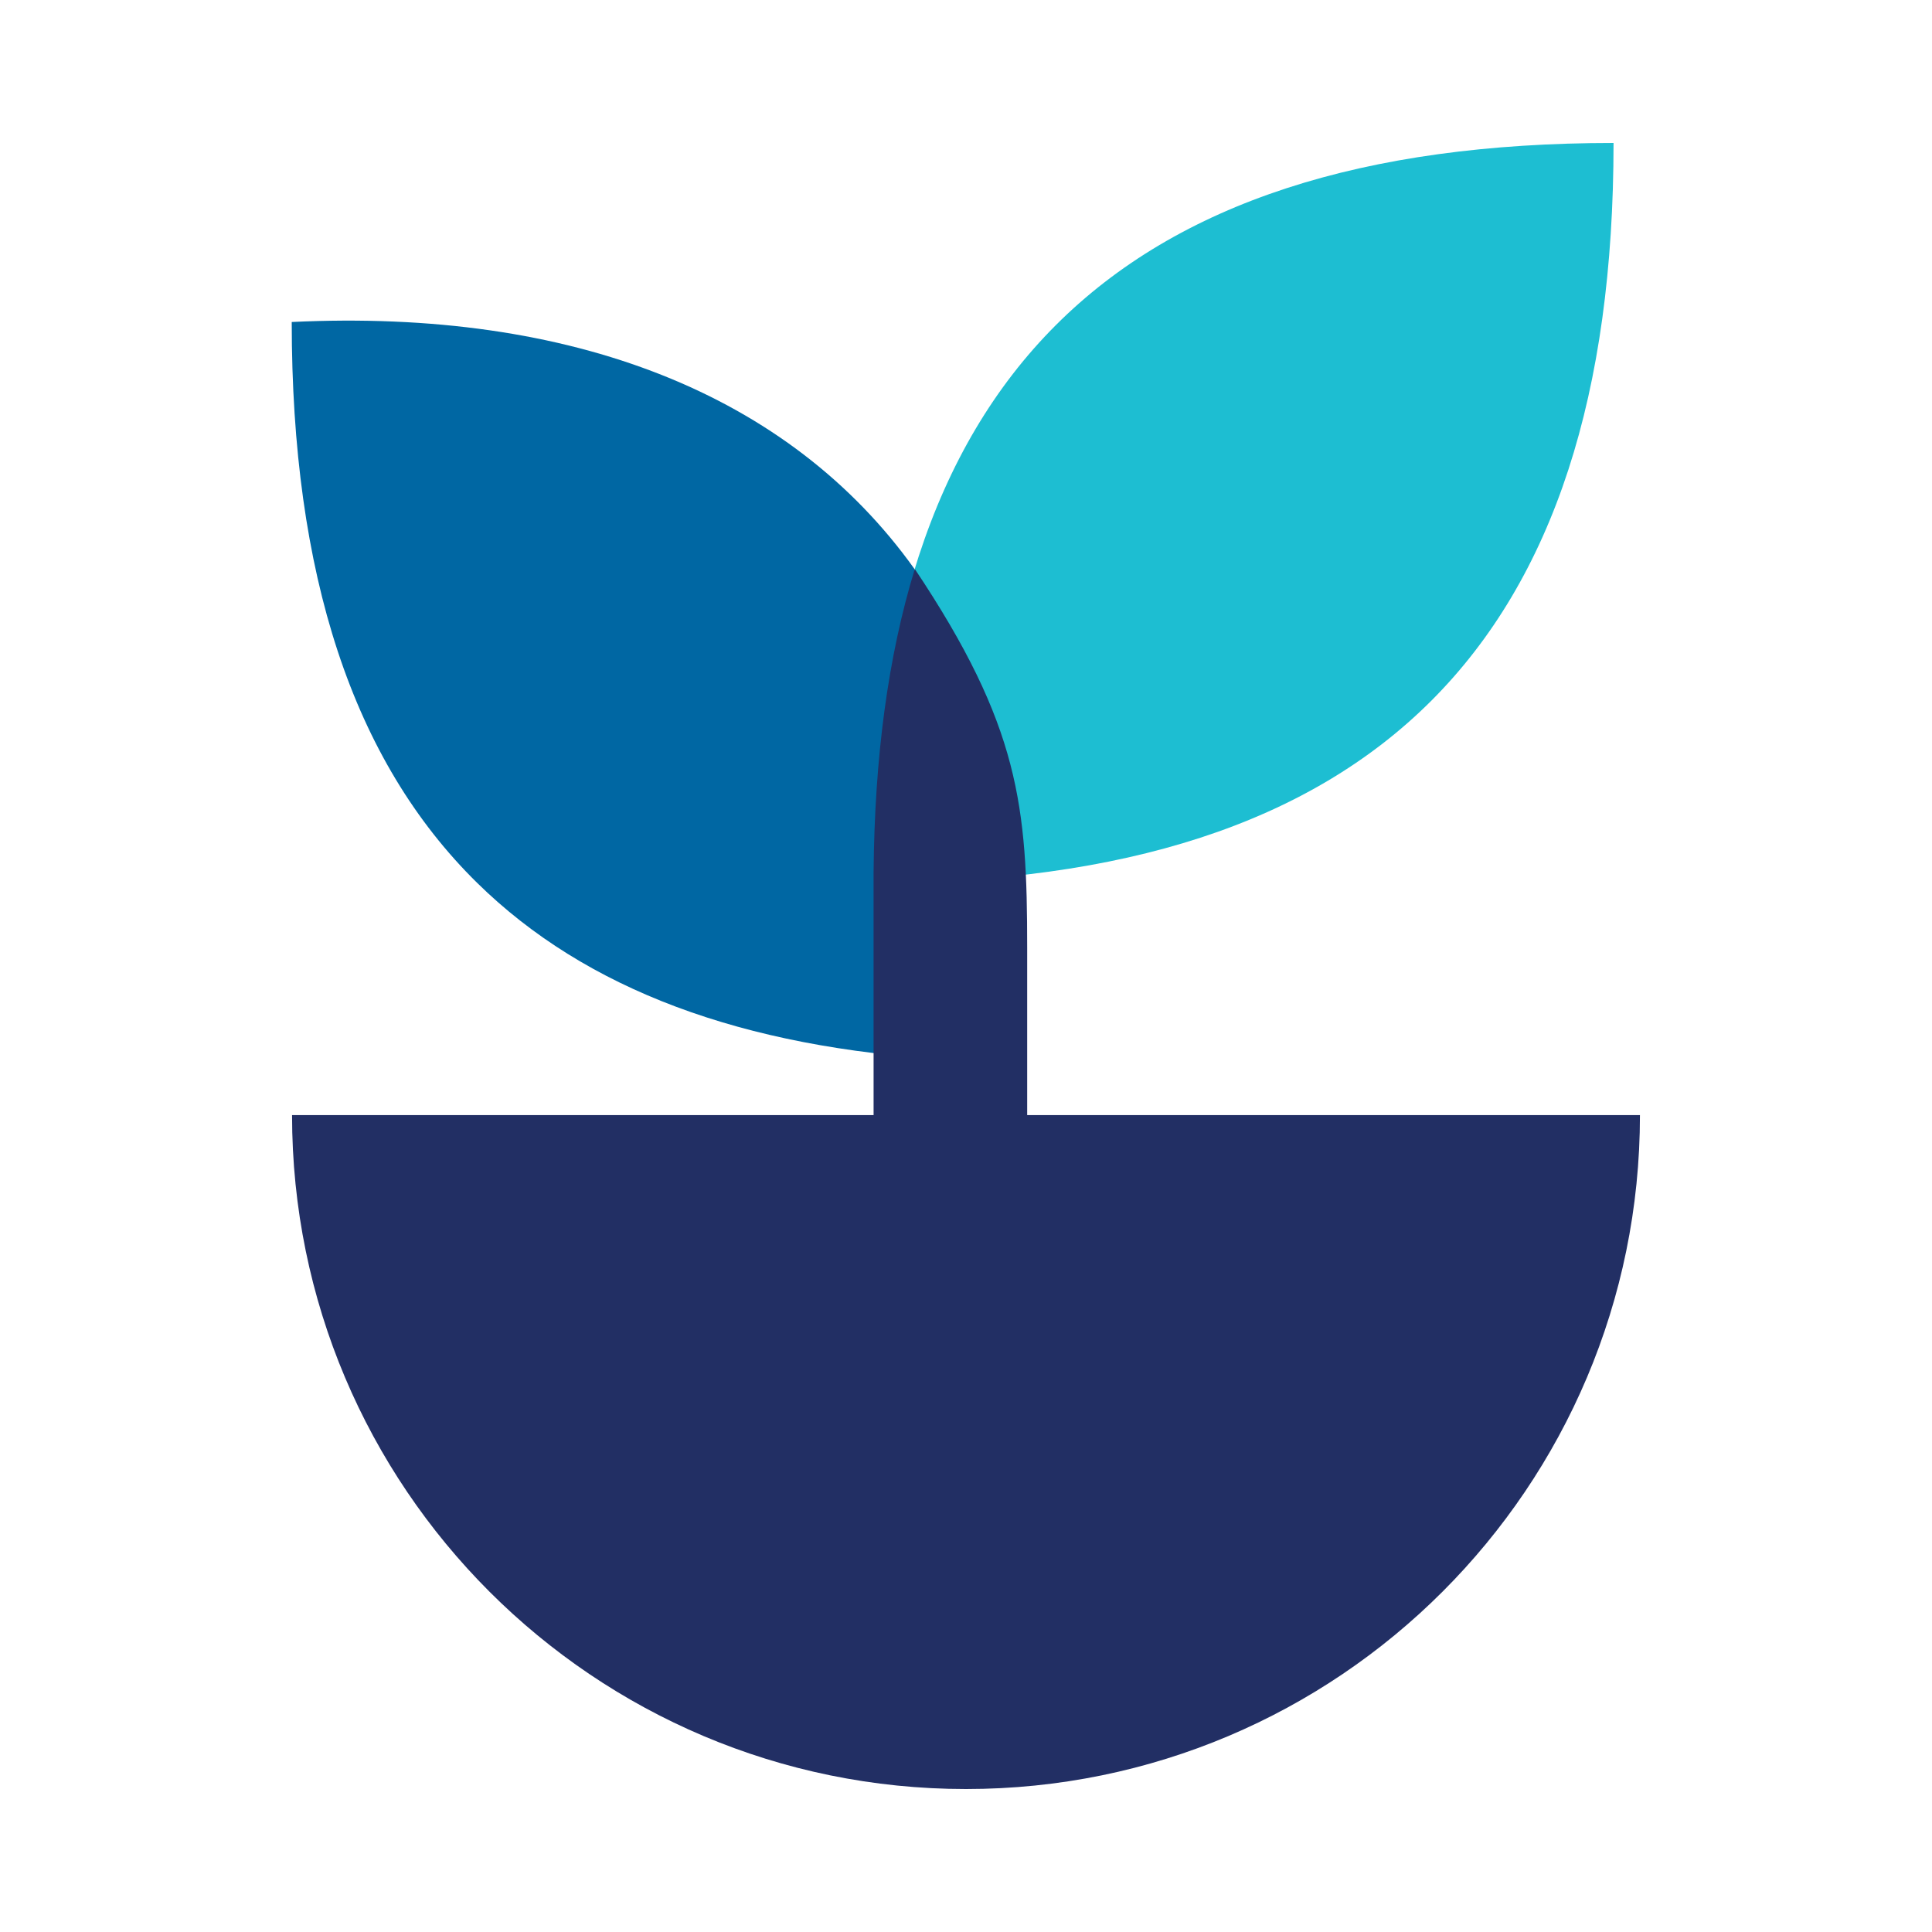 <?xml version="1.0" encoding="UTF-8"?> <svg xmlns="http://www.w3.org/2000/svg" id="Layer_1" data-name="Layer 1" width="60" height="60" viewBox="0 0 60 60"><defs><style> .cls-1 { fill: #222f64; } .cls-1, .cls-2, .cls-3 { stroke-width: 0px; } .cls-2 { fill: #1dbed2; } .cls-3 { fill: #0067a3; } </style></defs><path class="cls-1" d="m9.07,34.63c0,11.56,9.37,20.93,20.93,20.93s20.93-9.37,20.93-20.93H9.07Z"></path><path class="cls-2" d="m27.13,27.42c15.55,0,22.98-7.43,22.98-22.98-15.55,0-22.98,7.43-22.98,22.98Z"></path><path class="cls-3" d="m29.46,32.91c-6.41-.37-11.27-2.18-14.64-5.49-3.87-3.8-5.76-9.58-5.76-17.42,8.71-.42,15.46,2.24,19.34,7.67l.55,6.52.51,8.72Z"></path><path class="cls-1" d="m28.41,17.67c-.83,2.71-1.25,5.84-1.28,9.41h0s0,.34,0,.34v13.81l4.77.07v-11.87c0-4.38-.23-6.88-3.49-11.76Z"></path></svg> 